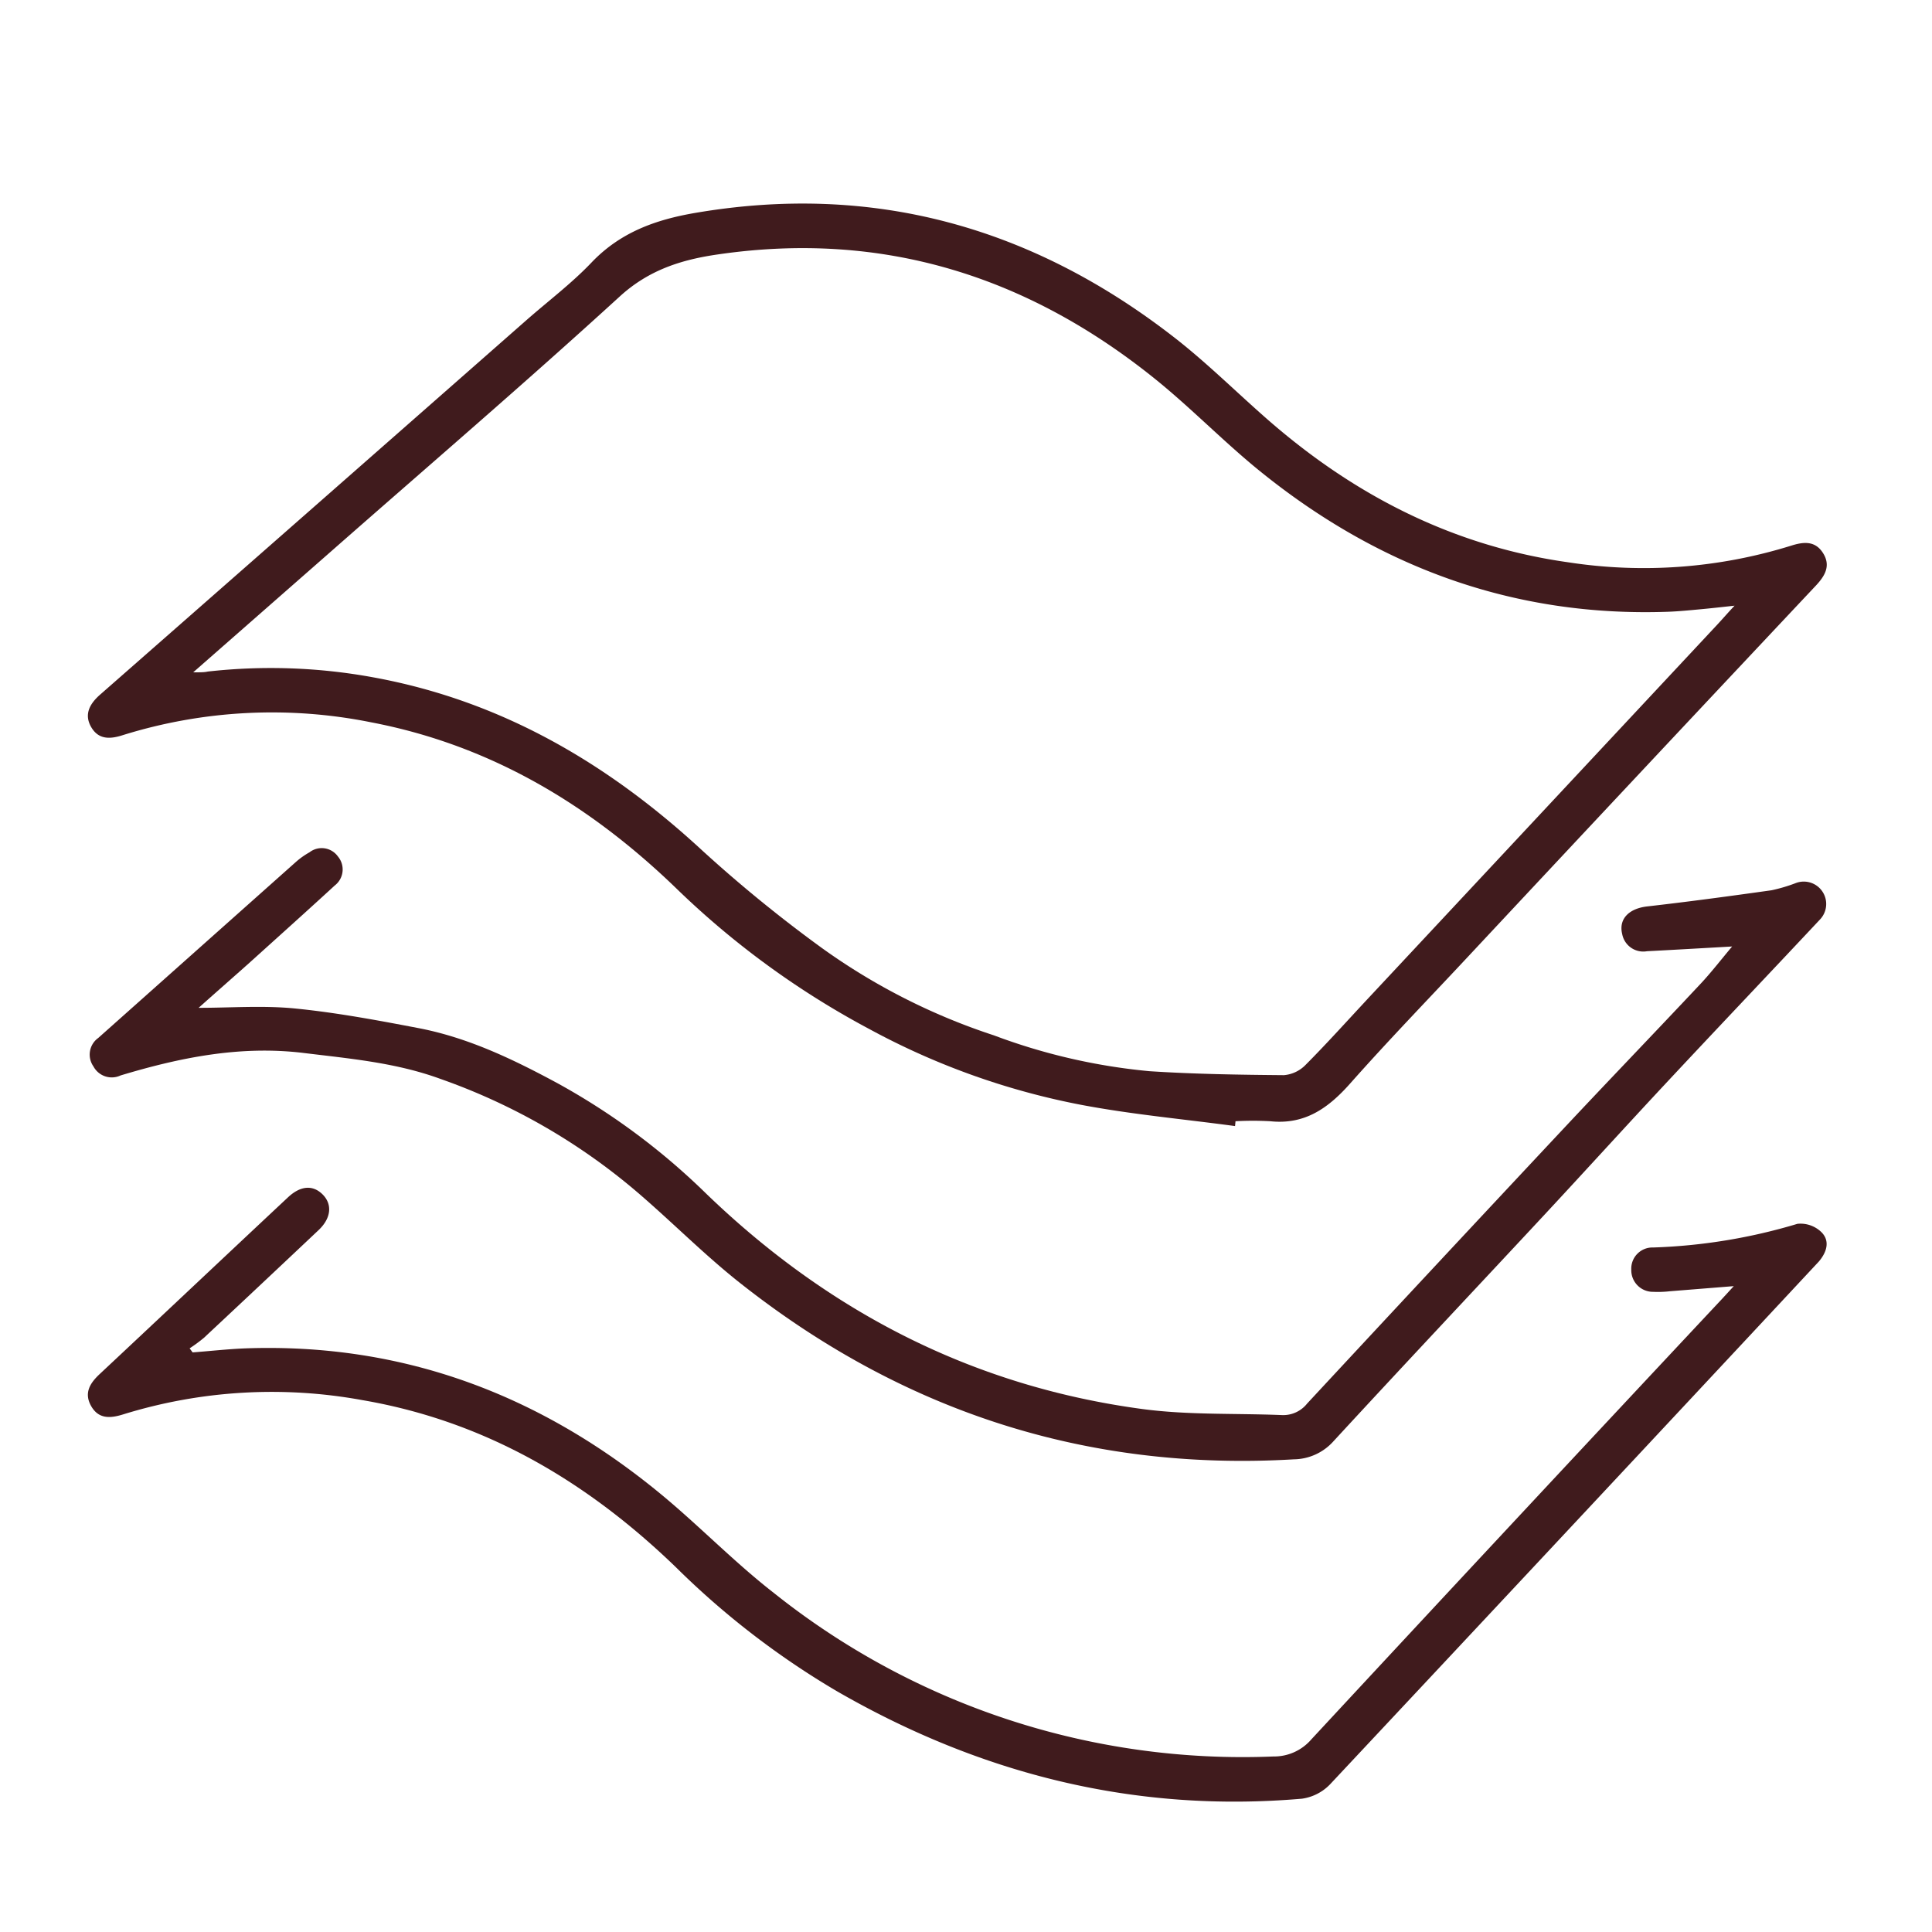 <?xml version="1.0" encoding="UTF-8"?> <svg xmlns="http://www.w3.org/2000/svg" id="Warstwa_1" data-name="Warstwa 1" viewBox="0 0 200 200"><defs><style>.cls-1{fill:#401b1d;}</style></defs><path class="cls-1" d="M127.85,116.57c-5.31-.72-10.67-1.2-15.94-2.2A75.84,75.84,0,0,1,90,106.53,88.17,88.17,0,0,1,70.2,92.15c-9-8.75-19.33-15-31.8-17.38A51.88,51.88,0,0,0,12.72,76.1c-1.33.43-2.53.48-3.29-.85s-.12-2.44,1-3.4q22-19.3,44-38.65c2.27-2,4.72-3.84,6.78-6,3-3.16,6.67-4.46,10.76-5.16,18.37-3.14,34.77,1.44,49.38,12.73,3.51,2.7,6.66,5.86,10,8.77,8.94,7.78,19.13,13,31,14.67a51.3,51.3,0,0,0,23.06-1.72c1.32-.42,2.51-.52,3.32.78s.19,2.34-.74,3.34Q169.94,79.8,152,99c-4.08,4.37-8.25,8.67-12.22,13.15-2.26,2.55-4.69,4.3-8.28,3.92a33.24,33.24,0,0,0-3.6,0ZM20,69.6c.79,0,1.15,0,1.5-.08a58.69,58.69,0,0,1,17.15.6c13.26,2.42,24.34,8.93,34.13,18A143.45,143.45,0,0,0,85.14,98.18a65.26,65.26,0,0,0,17.75,9A62,62,0,0,0,119,110.89c4.63.3,9.27.37,13.91.41a3.54,3.54,0,0,0,2.24-1.06c2.24-2.25,4.36-4.62,6.53-6.94l36.13-38.68c.52-.56,1-1.12,1.75-1.92-1.46.16-2.54.28-3.62.38s-2.19.21-3.28.25c-16,.56-30.05-4.65-42.37-14.67-3.68-3-7-6.43-10.69-9.41C106.32,28.54,91.32,23.85,74.3,26.34c-3.75.54-7.12,1.6-10.11,4.32-9.85,9-19.94,17.65-29.94,26.44Z"></path><path class="cls-1" d="M20.56,104.33c3.35,0,6.69-.26,10,.07,4.33.43,8.64,1.24,12.92,2.06,5.06,1,9.62,3.19,14.15,5.63A70.55,70.55,0,0,1,73.14,123.6c12.68,12.22,27.61,19.91,45.1,22.26,4.78.64,9.67.43,14.51.63a3.15,3.15,0,0,0,2.56-1.19q13.11-14.12,26.27-28.17c4.77-5.1,9.61-10.12,14.39-15.21,1.16-1.23,2.2-2.59,3.34-3.94-3,.17-5.91.34-8.81.49a2.22,2.22,0,0,1-2.57-1.77c-.39-1.58.71-2.66,2.61-2.87,4.3-.49,8.58-1.07,12.85-1.67a16.9,16.9,0,0,0,2.55-.76,2.32,2.32,0,0,1,2.46,3.79c-5.24,5.59-10.52,11.14-15.75,16.74-4.27,4.57-8.48,9.21-12.74,13.79-7.29,7.83-14.63,15.62-21.88,23.49a5.6,5.6,0,0,1-4.1,1.86c-21.48,1.26-40.58-5-57.39-18.31-3.71-2.94-7.06-6.35-10.67-9.43A64,64,0,0,0,45.63,111.7C41,110,36.22,109.59,31.41,109c-6.53-.79-12.76.47-18.93,2.33a2.15,2.15,0,0,1-2.81-.94,2.12,2.12,0,0,1,.5-2.94L30.63,89.23a8.07,8.07,0,0,1,1.41-1,2.06,2.06,0,0,1,2.94.43,2.09,2.09,0,0,1-.32,3c-2.95,2.71-5.94,5.39-8.92,8.08C24,101.29,22.24,102.83,20.56,104.33Z"></path><path class="cls-1" d="M19.94,140c1.84-.14,3.68-.35,5.53-.42,16.42-.57,30.72,4.91,43.23,15.33,3.88,3.24,7.43,6.9,11.42,10a77.78,77.78,0,0,0,51.7,16.92,5.09,5.09,0,0,0,3.92-1.76q21.25-22.9,42.61-45.7l1.13-1.23-6.61.53a11,11,0,0,1-1.72.06,2.24,2.24,0,0,1-2.28-2.3,2.19,2.19,0,0,1,2.26-2.29,58.34,58.34,0,0,0,14.94-2.45,3.1,3.1,0,0,1,2.53.91c.83.88.53,2-.32,3l-7.8,8.36q-21.37,22.89-42.79,45.75a5,5,0,0,1-2.91,1.49c-17.24,1.49-33.24-2.53-48.15-11.13A84.89,84.89,0,0,1,70,162.27c-9.17-8.87-19.75-15.15-32.49-17.33a52,52,0,0,0-24.77,1.48c-1.32.41-2.52.49-3.29-.84s-.18-2.35.84-3.31c6.51-6.09,13-12.22,19.52-18.32,1.3-1.22,2.58-1.31,3.59-.3s.9,2.44-.42,3.69q-5.92,5.59-11.87,11.15a16.12,16.12,0,0,1-1.48,1.09Z"></path></svg> 